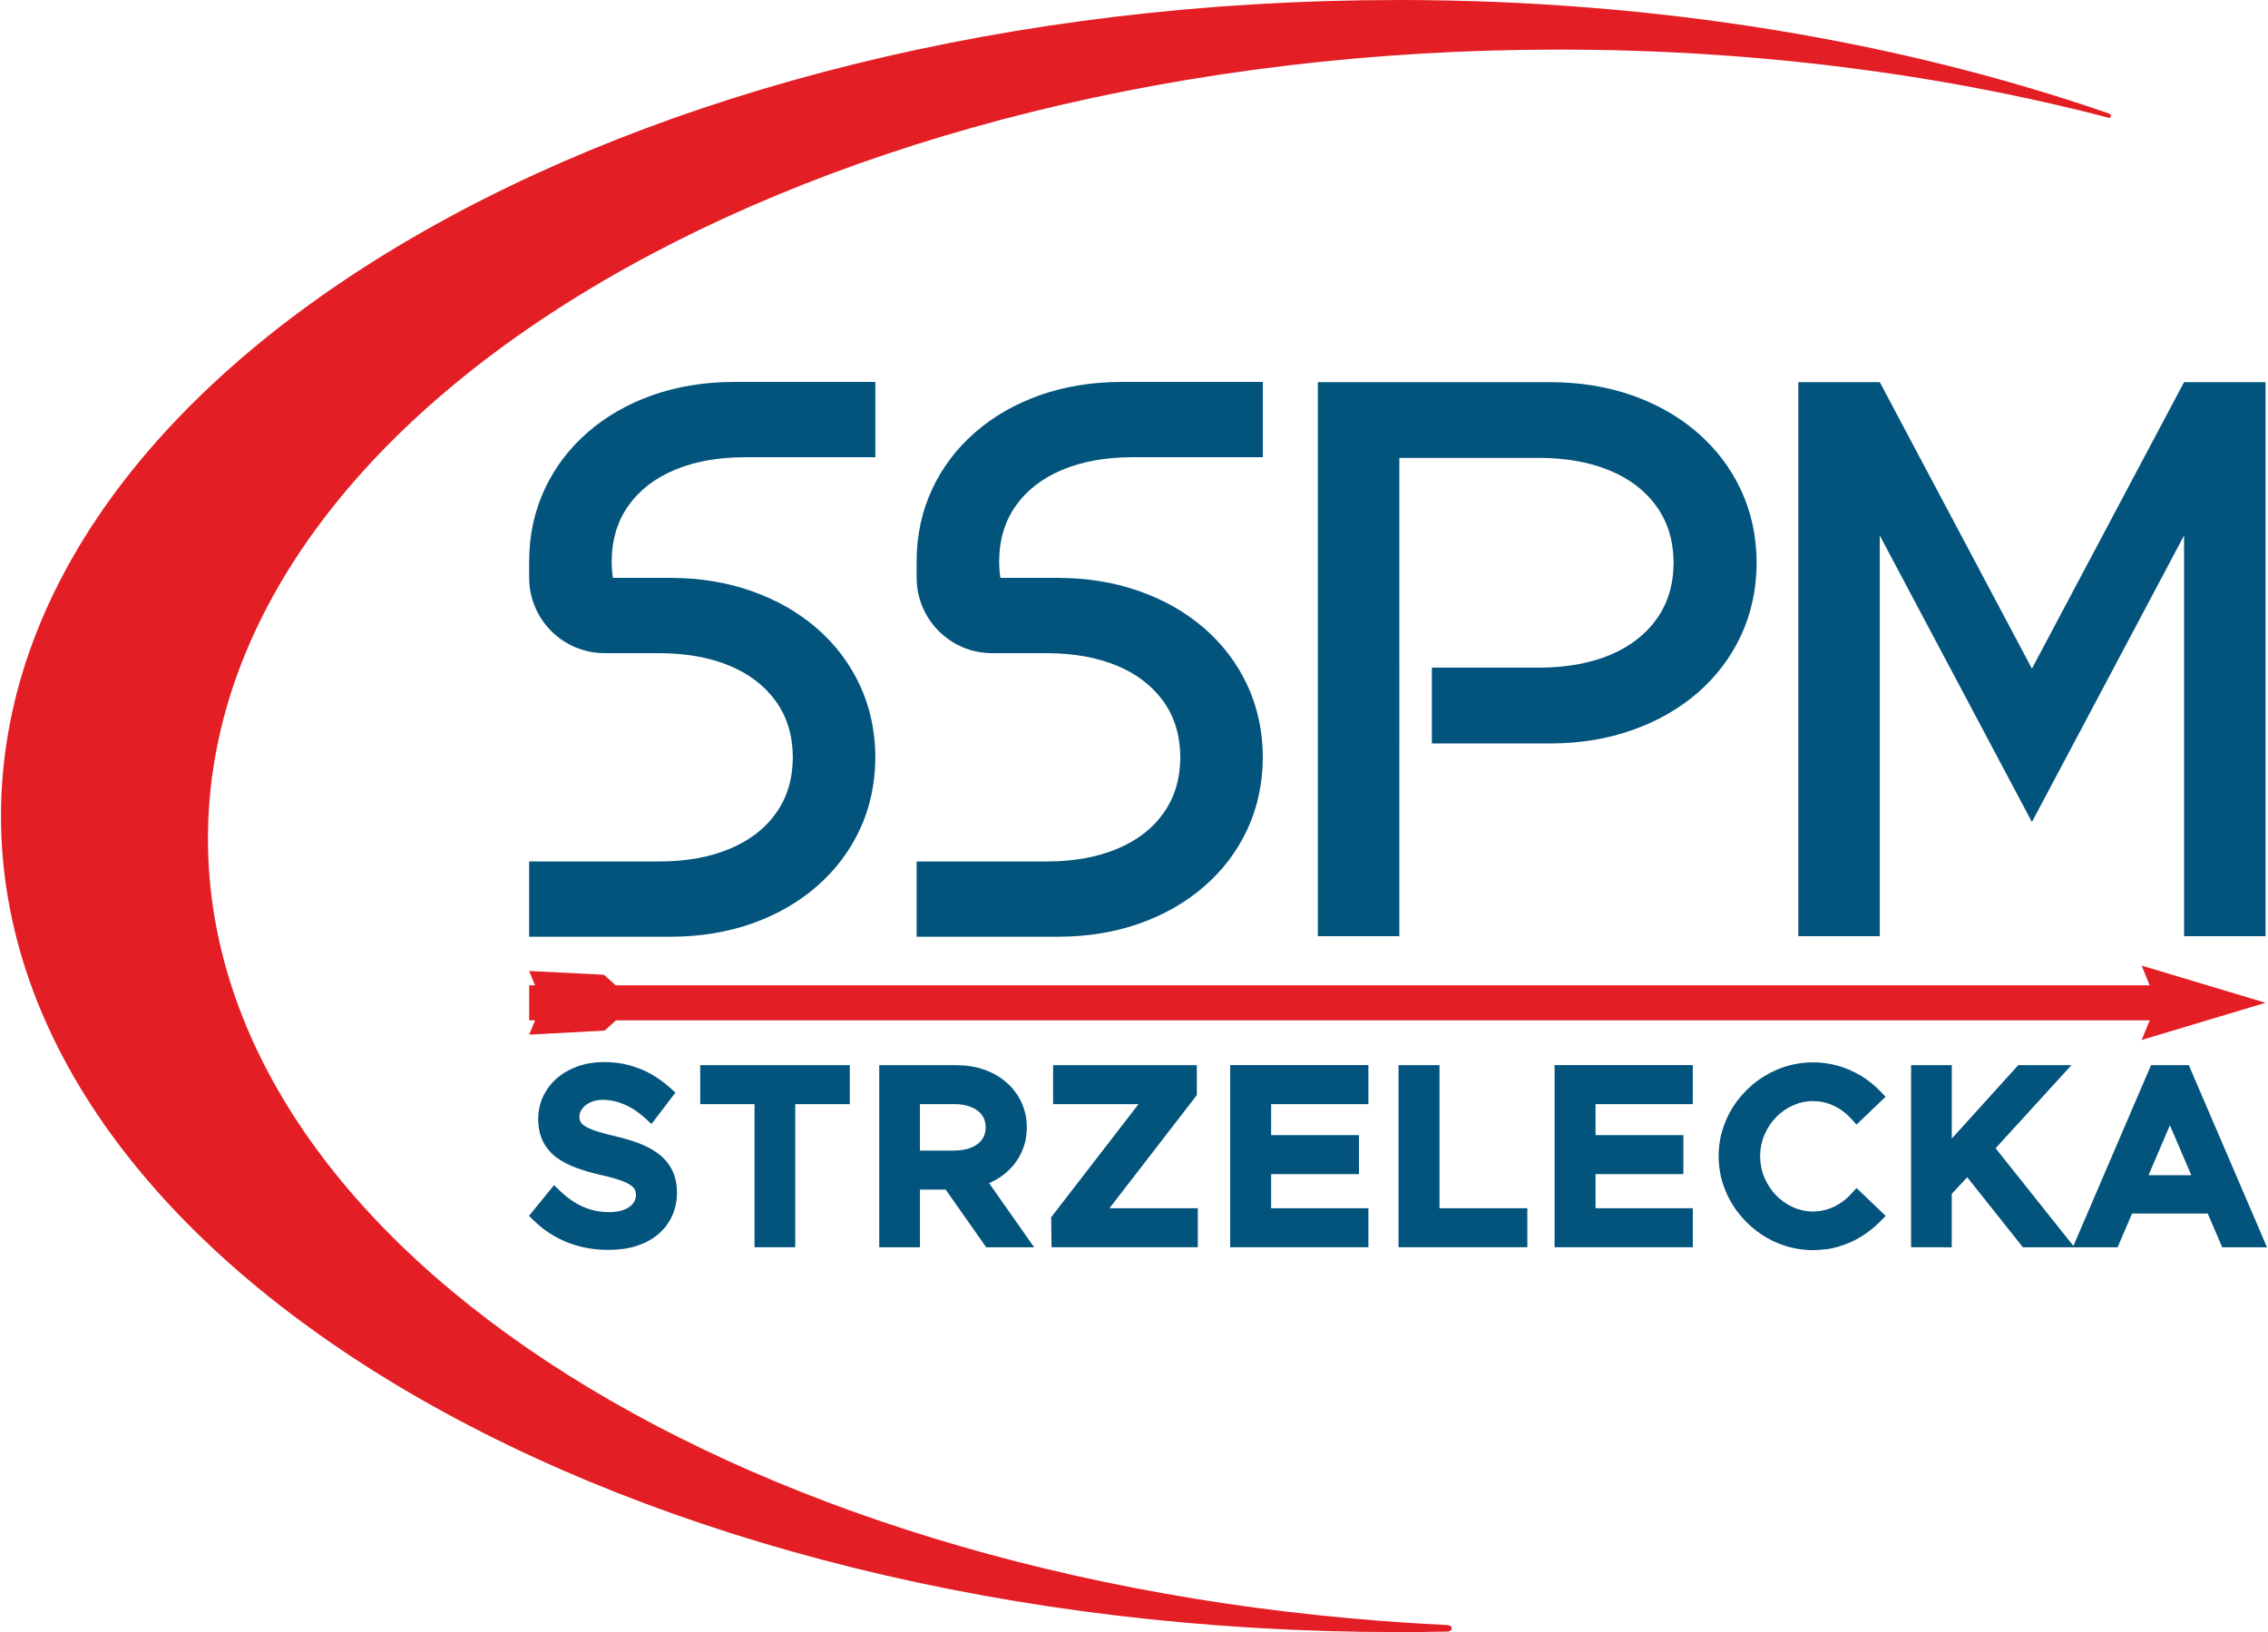 <?xml version="1.0" encoding="UTF-8"?>
<!DOCTYPE svg PUBLIC "-//W3C//DTD SVG 1.1//EN" "http://www.w3.org/Graphics/SVG/1.1/DTD/svg11.dtd">
<!-- Creator: CorelDRAW Standard 2021 (64-Bit) -->
<svg xmlns="http://www.w3.org/2000/svg" xml:space="preserve" width="988px" height="711px" version="1.1" style="shape-rendering:geometricPrecision; text-rendering:geometricPrecision; image-rendering:optimizeQuality; fill-rule:evenodd; clip-rule:evenodd"
viewBox="0 0 98800 71163"
 xmlns:xlink="http://www.w3.org/1999/xlink"
 xmlns:xodm="http://www.corel.com/coreldraw/odm/2003">
 <defs>
  <style type="text/css">
   <![CDATA[
    .fil2 {fill:#E31E24}
    .fil1 {fill:#03547D}
    .fil0 {fill:#03547D;fill-rule:nonzero}
   ]]>
  </style>
 </defs>
 <g id="Warstwa_x0020_1">
  <g id="_2629004256336">
   <path class="fil0" d="M27133 54454c-201,29 -418,44 -651,45l-1 0c-325,-1 -636,-29 -932,-83 -300,-55 -585,-137 -855,-246l0 0c-272,-108 -527,-239 -764,-392 -240,-155 -465,-334 -674,-535l-235 -227 206 -253 642 -789 243 -299 279 267c94,91 196,178 304,262l0 1c100,78 208,153 322,224l0 1c108,67 220,126 336,178 115,51 236,96 362,133 123,36 252,64 386,82 138,19 278,29 421,30l3 0c106,-1 208,-8 304,-21 87,-12 170,-30 247,-54l0 0c79,-25 147,-52 204,-81l0 -1c58,-30 109,-63 155,-100l0 0c44,-36 82,-74 114,-114 30,-38 55,-76 74,-115l0 -1c21,-43 36,-86 46,-129 9,-41 14,-86 14,-134 0,-72 -10,-135 -29,-189 -18,-51 -44,-95 -78,-132 -43,-48 -102,-95 -177,-141 -82,-51 -178,-98 -289,-139 -126,-48 -269,-95 -430,-140l-1 0c-159,-45 -334,-89 -525,-130l-3 -1c-188,-43 -369,-90 -543,-140 -179,-52 -347,-106 -503,-163l0 0c-160,-57 -313,-123 -459,-198 -147,-75 -282,-158 -404,-246l-3 -1c-129,-94 -243,-200 -344,-317l-1 0c-99,-115 -185,-244 -258,-388l-1 0c-71,-140 -125,-296 -161,-467 -34,-159 -51,-333 -52,-521l0 -3c1,-178 20,-350 57,-515 38,-171 93,-331 164,-480l1 0c73,-152 161,-295 262,-427 102,-132 218,-254 348,-364 130,-111 271,-210 422,-295l1 1c152,-86 314,-159 484,-218l1 0c172,-60 352,-105 540,-135 184,-30 377,-45 578,-46l3 0c207,1 400,13 577,34 186,23 366,58 540,105l1 1c169,46 333,102 493,167l1 -1c160,65 314,140 460,224 139,80 279,170 419,271 133,96 262,200 387,311l245 219 -199 261 -610 800 -235 308 -287 -262c-140,-128 -285,-241 -434,-340 -147,-97 -299,-179 -456,-247l-1 0c-154,-67 -310,-118 -467,-152 -160,-34 -319,-52 -476,-53 -106,1 -209,12 -307,33 -93,20 -178,49 -255,86 -79,39 -148,82 -205,130 -55,45 -102,96 -142,153 -38,54 -66,109 -84,165 -18,57 -28,114 -29,172l1 0c0,53 6,100 17,141 10,38 24,71 41,97 21,32 49,65 84,96 36,32 82,65 139,98l2 1c59,34 131,69 215,104 85,36 179,70 281,102l0 1c105,33 222,66 350,101 128,34 264,68 408,102l0 0c186,43 366,89 538,140 172,51 337,105 493,164l0 0c162,60 315,128 458,204 144,76 279,160 403,252 131,97 246,204 347,322 102,120 189,250 261,391 73,143 127,299 163,467 34,159 52,333 53,521l1 1c0,172 -17,343 -51,512 -34,169 -85,329 -151,481 -68,155 -152,301 -253,437 -99,133 -213,257 -344,370 -131,114 -276,214 -434,301 -153,84 -324,158 -511,220l-2 2c-183,60 -380,105 -589,135zm7141 -70l-1063 0 -356 0 0 -356 0 -5884 -2012 0 -356 0 0 -356 0 -989 0 -356 356 0 5809 0 356 0 0 356 0 989 0 356 -356 0 -2022 0 0 5884 0 356 -356 0zm10393 -5801c39,179 59,370 60,571l0 3c-1,216 -24,421 -69,614 -45,195 -115,383 -207,564l0 1c-91,176 -198,339 -323,487l-1 0c-125,148 -267,283 -425,404l1 1c-156,119 -326,224 -512,312 -36,17 -72,34 -108,49l1570 2235 394 561 -685 0 -1221 0 -184 0 -107 -152 -1661 -2363 -1122 0 0 2159 0 356 -356 0 -1063 0 -356 0 0 -356 0 -7229 0 -356 356 0 3041 0 1 1c212,1 416,17 609,49 197,32 387,80 569,144l2 0c184,66 356,144 515,235 159,91 309,198 450,320l1 0c139,121 264,254 374,400 110,145 203,300 280,464l-1 0c80,170 140,347 179,528zm-3126 -439l-1475 0 0 2024 1475 0 0 1c153,-1 296,-13 428,-37 125,-22 242,-56 351,-102 102,-43 191,-93 267,-152 74,-57 138,-123 190,-196l0 -1c50,-70 88,-147 113,-230 28,-91 42,-190 43,-295l0 -3c-1,-105 -15,-203 -43,-295 -26,-85 -63,-162 -113,-231 -52,-74 -116,-139 -189,-196 -76,-58 -165,-109 -268,-152 -110,-46 -228,-80 -353,-103 -126,-23 -268,-34 -426,-34zm10287 6240l-5672 0 -350 0 -5 -352 -11 -831 -2 -124 75 -98 3735 -4836 -3370 0 -356 0 0 -356 0 -989 0 -356 356 0 5556 0 356 0 0 356 0 831 0 120 -75 97 -3735 4836 3496 0 356 0 0 356 0 989 0 356 -356 0zm7792 -7586l0 989 0 356 -356 0 -3885 0 0 1350 3474 0 356 0 0 356 0 989 0 356 -356 0 -3474 0 0 1487 3885 0 356 0 0 356 0 989 0 356 -356 0 -5314 0 -356 0 0 -356 0 -7229 0 -356 356 0 5314 0 356 0 0 356zm3100 0l0 5884 3474 0 356 0 0 356 0 989 0 356 -356 0 -4904 0 -356 0 0 -356 0 -7229 0 -356 356 0 1074 0 356 0 0 356zm11045 0l0 989 0 356 -356 0 -3885 0 0 1350 3474 0 356 0 0 356 0 989 0 356 -356 0 -3474 0 0 1487 3885 0 356 0 0 356 0 989 0 356 -356 0 -5314 0 -356 0 0 -356 0 -7229 0 -356 356 0 5314 0 356 0 0 356zm5794 7672c-178,25 -364,38 -555,39l-3 0c-226,-1 -445,-19 -656,-54l0 0c-218,-36 -427,-89 -628,-158l0 0c-201,-69 -397,-153 -586,-252 -190,-99 -370,-211 -538,-336 -170,-126 -331,-264 -480,-412 -149,-149 -287,-309 -414,-479l-1 1c-126,-169 -240,-349 -340,-538 -100,-189 -185,-384 -254,-586l1 0c-72,-206 -125,-415 -161,-628 -35,-211 -54,-430 -54,-656l0 -3c1,-226 19,-445 54,-655 36,-213 90,-422 161,-626l-1 0c69,-201 154,-396 254,-585 100,-189 213,-368 340,-537l1 1c126,-170 264,-329 413,-477 150,-149 310,-286 481,-411 169,-124 349,-235 538,-334l0 -1c187,-97 382,-181 586,-251l1 0c203,-69 412,-121 628,-157 211,-35 429,-53 655,-54l2 -1c185,0 371,13 557,39 185,26 364,64 537,113l0 0c175,49 344,109 506,179l0 1c168,73 329,155 481,247l2 1c157,95 304,197 439,304 138,110 270,230 397,360l249 257 -258 247 -747 716 -262 251 -245 -267c-72,-78 -147,-150 -226,-217 -80,-68 -163,-130 -249,-186l0 0c-90,-58 -181,-109 -272,-151 -90,-42 -188,-80 -291,-112l0 0c-95,-30 -196,-53 -301,-68 -102,-15 -207,-23 -314,-23l0 -2c-154,1 -305,18 -455,50 -143,31 -284,78 -422,141l-2 0c-138,62 -269,137 -391,223 -124,87 -240,186 -346,295 -106,110 -202,230 -287,360 -85,129 -157,265 -217,409l-1 1c-61,144 -107,293 -138,445 -31,154 -47,313 -48,477l0 3c1,160 18,320 49,479l-1 0c31,155 77,305 138,450l1 1c60,144 133,281 218,411 85,130 181,250 287,360 106,110 222,209 345,297 123,86 253,161 392,224l2 2c133,61 275,107 423,139l0 0c149,32 300,49 452,50l3 0c101,-1 206,-9 313,-25l0 0c104,-16 205,-38 301,-68l1 0c98,-30 194,-68 288,-112l2 0c92,-43 182,-94 270,-151l1 -1c88,-57 171,-118 250,-184l1 0c75,-63 150,-136 225,-217l245 -267 263 252 747 715 260 248 -253 257c-127,129 -260,248 -397,356l-1 -1c-139,109 -284,210 -437,303 -155,94 -314,176 -474,246 -164,71 -335,133 -512,185 -178,52 -357,90 -538,115zm5142 -86l-1063 0 -356 0 0 -356 0 -7229 0 -356 356 0 1063 0 356 0 0 356 0 2845 2791 -3083 107 -118 156 0 1357 0 807 0 -544 596 -2764 3028 2979 3741 413 518 188 -437 3104 -7229 93 -216 234 0 1179 0 234 0 93 216 3104 7229 213 497 -540 0 -1179 0 -234 0 -93 -217 -538 -1256 -3300 0 -539 1256 -93 217 -234 0 -1178 0 -468 0 -73 0 -665 0 -1337 0 -171 0 -107 -135 -2322 -2919 -675 722 0 1976 0 356 -356 0zm9866 -5316l-933 2173 1866 0 -933 -2173z"/>
   <path class="fil1" d="M88550 29153l-6633 -12491 -3552 0 0 24159 3552 0 0 -17471 6633 12491 6634 -12491 0 17471 3552 0 0 -24159 -3552 0 -6633 12491zm-65522 -4675c0,-1147 233,-2201 681,-3156 443,-949 1071,-1776 1875,-2474 803,-699 1741,-1234 2824,-1619 1077,-378 2253,-570 3528,-576l6187 0 0 3284 -5698 0c-1159,0 -2172,186 -3039,547 -867,361 -1543,879 -2026,1560 -483,675 -728,1485 -734,2434 2,249 20,489 54,719l2535 0c1275,6 2451,198 3528,582 1083,379 2020,920 2824,1613 804,699 1432,1525 1875,2474 448,955 675,2009 681,3155 -6,1147 -233,2201 -681,3155 -442,949 -1071,1776 -1875,2474 -803,699 -1741,1234 -2824,1619 -1077,378 -2253,571 -3528,576l-6187 0 0 -3284 5698 0c1159,0 2172,-186 3039,-547 867,-361 1543,-879 2026,-1560 483,-675 728,-1485 734,-2434 -6,-949 -250,-1758 -734,-2433 -483,-675 -1159,-1199 -2026,-1560 -867,-361 -1880,-542 -3039,-547l-2406 0c-1818,0 -3292,-1474 -3292,-3292l0 0 0 -710zm16894 0c0,-1147 233,-2201 681,-3156 443,-949 1071,-1776 1875,-2474 803,-699 1741,-1234 2824,-1619 1077,-378 2253,-570 3528,-576l6187 0 0 3284 -5698 0c-1159,0 -2172,186 -3039,547 -867,361 -1543,879 -2026,1560 -483,675 -728,1485 -734,2434 2,249 20,489 54,719l2535 0c1275,6 2451,198 3528,582 1083,379 2020,920 2824,1613 803,699 1432,1525 1875,2474 448,955 675,2009 681,3155 -6,1147 -233,2201 -681,3155 -443,949 -1071,1776 -1875,2474 -804,699 -1741,1234 -2824,1619 -1077,378 -2253,571 -3528,576l-6187 0 0 -3284 5698 0c1159,0 2172,-186 3039,-547 867,-361 1543,-879 2026,-1560 483,-675 728,-1485 734,-2434 -6,-949 -250,-1758 -734,-2433 -483,-675 -1159,-1199 -2026,-1560 -868,-361 -1881,-542 -3039,-547l-2406 0c-1818,0 -3292,-1474 -3292,-3292l0 0 0 -710zm17495 16343l3552 0 0 -8405 1 0 0 -3306 -1 0 0 -9143 6119 0c1166,0 2186,188 3060,551 873,363 1553,885 2040,1571 487,680 733,1495 739,2450 -6,955 -252,1770 -739,2450 -487,680 -1166,1207 -2040,1571 -873,363 -1893,545 -3060,551l-4701 0 0 3306 5193 0c1284,-6 2468,-199 3552,-586 1090,-381 2034,-926 2843,-1623 809,-703 1442,-1536 1887,-2491 451,-961 680,-2022 686,-3177 -6,-1155 -234,-2216 -686,-3177 -446,-955 -1079,-1788 -1887,-2491 -809,-703 -1752,-1243 -2843,-1629 -1084,-381 -2268,-574 -3552,-580l-10163 0 0 24159z"/>
   <polygon class="fil2" points="23029,42337 26290,42502 26801,42961 93683,42961 93334,42103 98735,43724 93334,45345 93688,44488 26814,44488 26319,44937 23029,45112 23287,44488 23029,44488 23029,42961 23283,42961 "/>
   <path class="fil2" d="M60910 0c11314,0 21906,1804 30984,4944 148,50 129,205 0,190 -7323,-1909 -15433,-2972 -23970,-2972 -32530,0 -58900,15405 -58900,34407 0,18045 23781,32841 54033,34287 266,18 257,274 0,285 -713,15 -1428,22 -2147,22 -33640,0 -60910,-15930 -60910,-35581 0,-19651 27271,-35581 60910,-35581z"/>
  </g>
 </g>
</svg>
